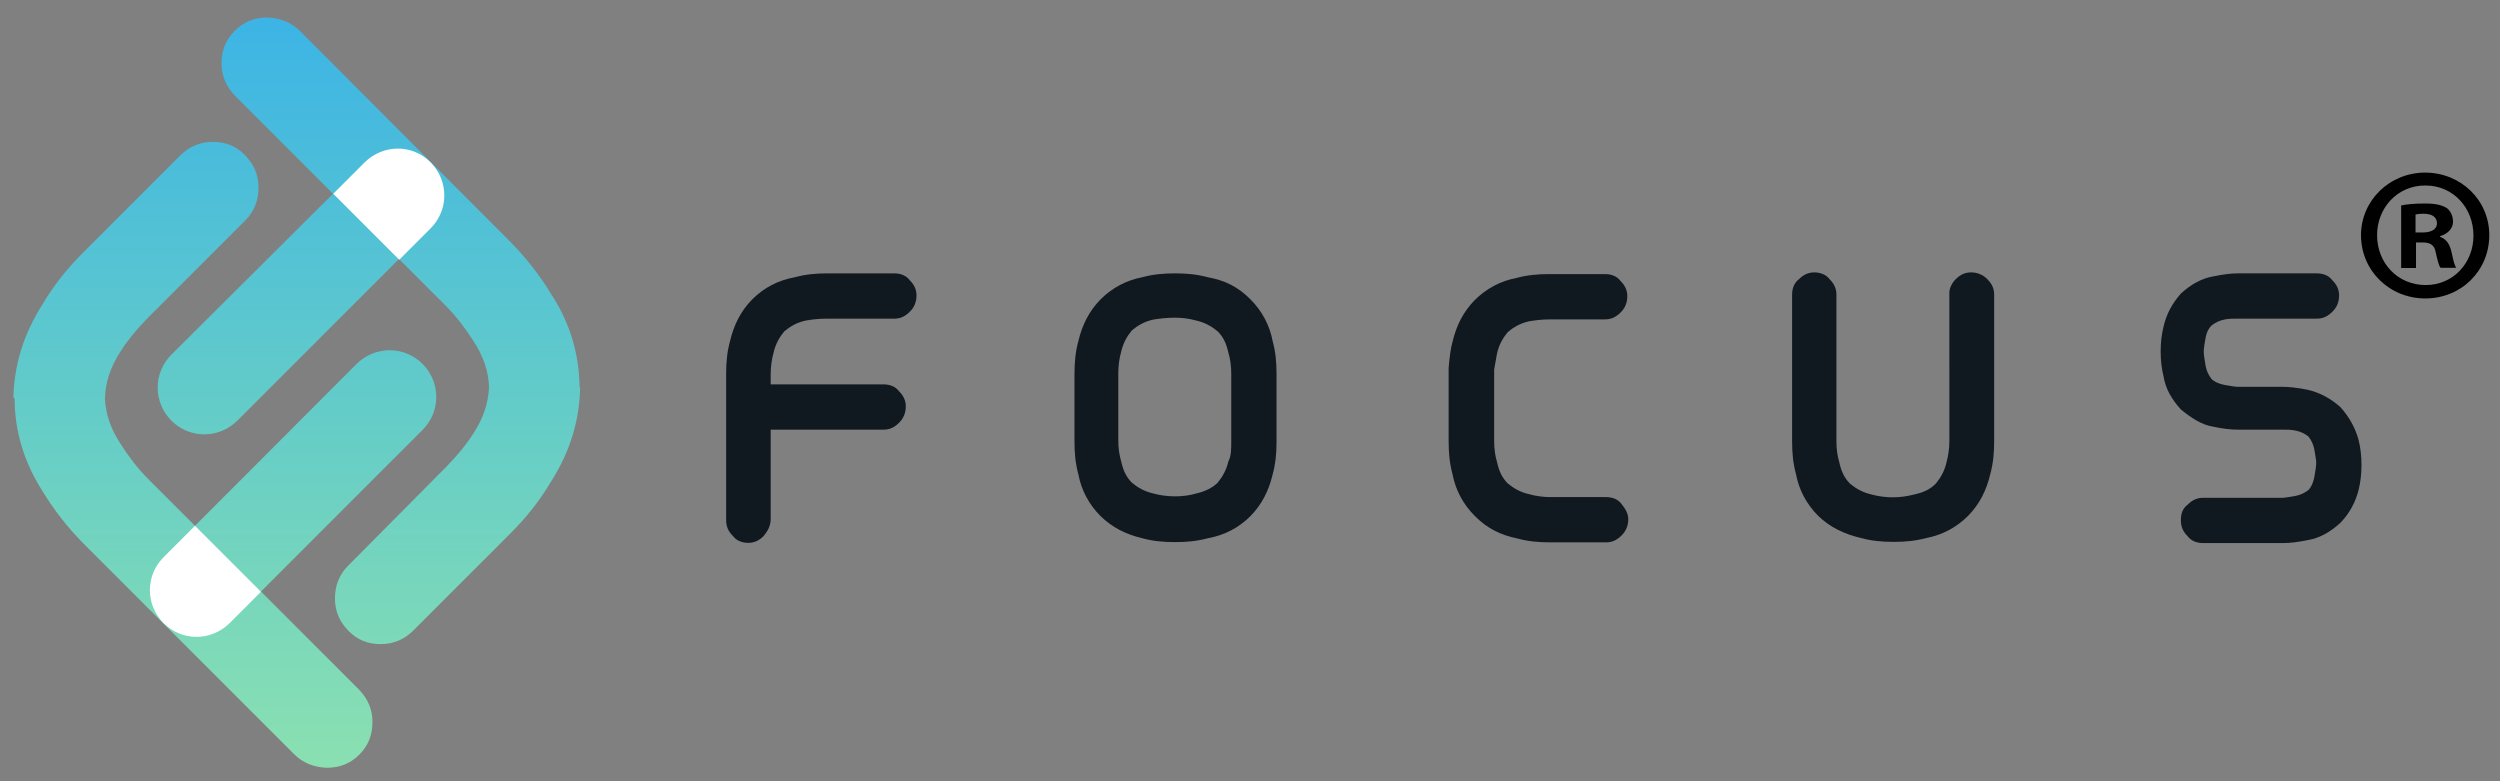 <svg xmlns="http://www.w3.org/2000/svg" xmlns:xlink="http://www.w3.org/1999/xlink" id="Capa_1" x="0px" y="0px" viewBox="0 0 1027 321" style="enable-background:new 0 0 1027 321;" xml:space="preserve"><rect x="0" y="0" width="1027" height="321" fill="#808080" stroke="none"/><style type="text/css">	.st0{fill:#101820;}	.st1{fill:url(#SVGID_1_);}	.st2{fill:#FFFFFF;}	.st3{fill:#0D1319;}</style><g>	<g>		<g>			<g>				<path class="st0" d="M313.7,220.2c-2,2-4,2.8-6.3,2.8c-2.4,0-4.8-0.8-6.3-2.8c-2-2-2.8-4-2.8-6.7v-59.9l0,0     c0-4.8,0.4-9.1,1.6-13.5c1.6-6.7,4.4-12.3,9.1-17.1l0,0c4.8-4.8,10.7-7.9,17.5-9.1c4.4-1.2,8.7-1.6,13.1-1.6l0,0h27.8     c2.4,0,4.8,0.8,6.3,2.8c2,2,2.8,4,2.8,6.3c0,2.4-0.8,4.8-2.8,6.7c-2,2-4,2.8-6.3,2.8h-27.8l0,0c-3.6,0-6.3,0.4-8.7,0.8     c-3.6,0.8-6.3,2.4-8.7,4.4c-2,2.4-3.6,5.2-4.4,8.7c-0.8,2.8-1.2,6-1.2,8.7l0,0v4.4h46.4c2.4,0,4.8,0.8,6.3,2.8     c2,2,2.8,4,2.8,6.3s-0.8,4.8-2.8,6.7c-2,2-4,2.8-6.3,2.8h-46.4v36.9C316.5,216.3,315.3,218.2,313.7,220.2z"></path>				<path class="st0" d="M513.7,123c4.8,4.8,7.9,10.7,9.1,17.1c1.2,4.4,1.6,8.7,1.6,13.5l0,0v27.8l0,0c0,4.8-0.4,9.1-1.6,13.5     c-1.6,6.7-4.4,12.3-9.1,17.1l0,0c-4.8,4.8-10.7,7.9-17.5,9.1c-4.4,1.2-8.7,1.6-13.5,1.6s-9.1-0.4-13.5-1.6     c-6.7-1.6-12.3-4.4-17.1-9.1l0,0c-4.8-4.8-7.9-10.7-9.1-17.1c-1.2-4.4-1.6-8.7-1.6-13.5l0,0v-27.8l0,0c0-4.8,0.4-9.1,1.6-13.5     c1.6-6.7,4.4-12.3,9.1-17.1l0,0c4.8-4.8,10.7-7.9,17.1-9.1c4.4-1.2,8.7-1.6,13.5-1.6s9.1,0.4,13.5,1.6     C503,115.1,508.6,117.8,513.7,123L513.7,123z M505.8,181.3v-27.8l0,0c0-3.2-0.4-6-1.2-8.7c-0.8-3.6-2-6.3-4.4-8.7     c-2.4-2-5.2-3.6-8.7-4.4c-2.8-0.8-6-1.2-8.7-1.2c-3.6,0-6.7,0.4-9.1,0.8c-3.6,0.8-6.3,2.4-8.7,4.4c-2,2.4-3.6,5.2-4.4,8.7     c-0.8,2.8-1.2,6-1.2,8.7l0,0v27.8l0,0c0,3.2,0.4,6,1.2,8.7c0.8,3.6,2,6.3,4.4,8.7c2.4,2,5.2,3.6,8.7,4.4c2.8,0.8,6,1.2,9.1,1.2     s6-0.4,8.7-1.2c3.6-0.8,6.7-2.4,8.7-4.4c2-2.4,3.6-5.2,4.4-8.7C505.8,187.3,505.8,184.5,505.8,181.3L505.8,181.3z"></path>				<path class="st0" d="M605.8,211.9c-4.8-4.8-7.9-10.7-9.1-17.1c-1.2-4.4-1.6-8.7-1.6-13.5l0,0c0-0.4,0-0.8,0-1.2     c0-0.4,0-0.8,0-1.2v-27.4v-0.4c0.4-4.4,0.8-7.9,1.6-10.7c1.6-6.7,4.4-12.3,9.1-17.1l0,0c4.8-4.8,10.7-7.9,17.1-9.1     c4.4-1.2,8.7-1.6,13.5-1.6l0,0h23c2.4,0,4.8,0.8,6.3,2.8c2,2,2.8,4,2.8,6.3c0,2.4-0.8,4.8-2.8,6.7c-2,2-4,2.8-6.3,2.8h-22.6l0,0     c-3.6,0-6.3,0.4-8.7,0.8c-3.6,0.8-6.3,2.4-8.7,4.4c-2,2.4-3.6,5.2-4.4,8.7c-0.4,2-0.8,4.4-1.2,6.7v27.4v0v2l0,0     c0,3.2,0.4,6,1.2,8.7c0.8,3.6,2,6.3,4.4,8.7c2.4,2,5.2,3.6,8.7,4.4c2.8,0.8,6,1.2,8.7,1.2l0,0h23c2.4,0,4.8,0.8,6.3,2.8     c1.6,2,2.8,4,2.8,6.3s-0.8,4.8-2.8,6.7c-2,2-4,2.8-6.3,2.8h-23l0,0c-4.8,0-9.1-0.4-13.5-1.6     C616.5,219.8,610.9,217.1,605.8,211.9L605.8,211.9z"></path>				<path class="st0" d="M803.4,114.7c2-2,4-2.8,6.3-2.8s4.8,0.8,6.7,2.8c2,2,2.8,4,2.8,6.3v60.3l0,0c0,4.8-0.4,9.1-1.6,13.5     c-1.6,6.7-4.4,12.3-9.1,17.1l0,0c-4.8,4.8-10.7,7.9-17.1,9.1c-4.4,1.2-8.7,1.6-13.5,1.6c-4.8,0-9.1-0.4-13.5-1.6     c-6.7-1.6-12.7-4.4-17.5-9.1l0,0c-4.8-4.8-7.9-10.7-9.1-17.1c-1.2-4.4-1.6-8.7-1.6-13.5l0,0V121c0-2.4,0.8-4.8,2.8-6.3     c2-2,4-2.8,6.3-2.8s4.8,0.8,6.3,2.8c2,2,2.8,4,2.8,6.3v60.3l0,0c0,3.2,0.4,6,1.2,8.7c0.8,3.6,2,6.3,4.4,8.7     c2.4,2,5.2,3.6,8.7,4.4c2.8,0.8,6,1.2,8.7,1.2c3.2,0,6-0.4,9.1-1.2c3.6-0.8,6.3-2,8.7-4.4c2-2.4,3.6-5.2,4.4-8.7     c0.8-2.8,1.2-6,1.2-8.7l0,0V121C800.6,118.6,801.8,116.3,803.4,114.7z"></path>				<path class="st0" d="M895.9,168.2c-4-4.4-6.3-8.7-7.1-13.5c-0.8-3.2-1.2-6.7-1.2-10.3c0-3.6,0.4-7.1,1.2-10.3     c1.2-5.2,3.6-9.5,7.1-13.5l0,0c4.4-4,8.7-6.3,13.5-7.1c4-0.8,7.1-1.2,9.9-1.2l0,0h32.5c2.4,0,4.8,0.8,6.3,2.8c2,2,2.8,4,2.8,6.3     c0,2.4-0.8,4.8-2.8,6.7c-2,2-4,2.8-6.3,2.8h-32.5l0,0c-2,0-4,0-5.6,0.4c-2,0.4-3.6,1.2-5.2,2.4c-1.2,1.2-2,2.8-2.4,4.8     c-0.4,2.4-0.8,4.4-0.8,6c0,1.6,0.4,3.2,0.8,6c0.4,2,1.2,3.6,2.4,5.2c1.2,1.2,3.2,2,5.2,2.4c2.4,0.4,4.4,0.8,5.6,0.8l0,0h18.3     l0,0c2.8,0,6.3,0.4,10.3,1.2c5.2,1.2,9.5,3.6,13.5,7.1l0,0c4,4.4,6.3,9.1,7.5,13.5c0.8,3.2,1.2,6.7,1.2,10.3     c0,3.6-0.4,7.1-1.2,10.3c-1.2,4.8-3.6,9.5-7.5,13.5l0,0c-4.4,4-8.7,6.3-13.5,7.1c-4,0.8-7.1,1.2-10.3,1.2l0,0H905     c-2.4,0-4.8-0.8-6.3-2.8c-2-2-2.8-4-2.8-6.7s0.8-4.8,2.8-6.3c2-2,4-2.8,6.3-2.8h32.5l0,0c1.2,0,3.2-0.4,5.6-0.8     c2-0.4,3.6-1.2,5.2-2.4c1.2-1.2,2-3.2,2.4-5.2c0.4-2.4,0.8-4.4,0.8-6c0-1.2-0.4-3.2-0.8-5.6c-0.4-2-1.2-3.6-2.4-5.2     c-1.6-1.2-3.2-2-5.2-2.4c-2-0.4-3.6-0.4-5.6-0.4l0,0h-18.3l0,0c-2.8,0-6.3-0.4-9.9-1.2C904.6,174.6,900.3,171.8,895.9,168.2     L895.9,168.2z"></path>			</g>		</g>		<g>			<g>				<g>											<linearGradient id="SVGID_1_" gradientUnits="userSpaceOnUse" x1="121.921" y1="951.208" x2="121.921" y2="1259.524" gradientTransform="matrix(1 0 0 1 0 -944)">						<stop offset="0" style="stop-color:#3CB4E5"></stop>						<stop offset="0.5" style="stop-color:#62CBC9"></stop>						<stop offset="1" style="stop-color:#8AE0B0"></stop>					</linearGradient>					<path class="st1" d="M238.1,159c-0.2-13.7-4-26.4-11.5-37.9c-4.7-7.8-10.4-15.1-16.9-21.7l-86.4-86.6c-3.5-3.5-8-5.4-13.4-5.6      c-5.2,0-9.6,1.6-13.4,5.4C92.6,16.4,91,20.9,91,26s1.9,9.6,5.6,13.4l40.2,40.2l-66.4,66.1c-7.5,7.5-7.5,19.5,0,27.1      c7.5,7.5,19.5,7.5,27.1,0l66.4-66.4l19.3,19.3c4.2,4.2,8,9.2,11.3,14.4c4,6.1,6.1,12.2,6.4,18.6c-0.2,6.8-2.4,13.2-6.4,19.3      c-2.6,4.2-6.4,8.9-11.1,13.7L143,232.4c-3.5,3.5-5.4,8-5.4,13.4s1.9,9.6,5.6,13.4c3.8,3.8,8,5.4,13.2,5.4      c5.2,0,9.6-1.9,13.2-5.4l40.2-40.2c6.4-6.4,12-13.4,16.7-21.4c7.5-11.8,11.5-24.5,11.8-38.1L238.1,159z M107.2,243l66.4-66.4      c7.5-7.5,7.5-19.5,0-27.1c-7.5-7.5-19.5-7.5-27.1,0L80.1,216l-19.3-19.3c-4.2-4.2-8-9.2-11.3-14.4c-4-6.1-6.1-12.2-6.4-18.6      c0.2-6.8,2.4-13.2,6.4-19.3c2.6-4.2,6.4-8.9,11.1-13.7l40.2-40.2c3.5-3.5,5.4-8,5.4-13.4c0-5.4-1.9-9.6-5.6-13.4      s-8-5.4-13.2-5.4s-9.6,1.9-13.2,5.4L34,103.9c-6.4,6.4-12,13.4-16.7,21.4c-7.5,11.8-11.5,24.5-11.8,38.1l0.5,0.2      c0,13.7,4,26.4,11.3,37.9c4.7,7.8,10.4,15.1,16.9,21.7l86.6,86.6c3.5,3.5,8,5.4,13.4,5.6c5.2,0,9.6-1.6,13.4-5.4      c3.8-3.8,5.4-8.2,5.4-13.4c0-5.2-1.9-9.6-5.6-13.4L107.2,243z"></path>				</g>			</g>			<path class="st2" d="M67.2,228.9c-7.5,7.5-7.5,19.5,0,27.1c7.5,7.5,19.5,7.5,27.1,0l12.9-12.9L80.1,216L67.2,228.9z"></path>			<path class="st2" d="M176.9,93.8c7.5-7.5,7.5-19.5,0-27.1s-19.5-7.5-27.1,0l-12.9,12.9l27.1,27.1L176.9,93.8z"></path>		</g>	</g>	<g>		<path d="M1022.6,96.6c0,14.5-11.4,26-26.3,26c-14.7,0-26.4-11.4-26.4-26c0-14.2,11.7-25.7,26.4-25.7   C1011.2,71,1022.6,82.4,1022.6,96.6z M976.5,96.6c0,11.4,8.4,20.5,20,20.5c11.3,0,19.6-9.1,19.6-20.3c0-11.4-8.3-20.6-19.7-20.6   C984.9,76.1,976.5,85.4,976.5,96.6z M992.3,110.1h-5.9V84.4c2.3-0.5,5.6-0.8,9.9-0.8c4.8,0,7,0.8,8.9,1.9c1.4,1.1,2.5,3.1,2.5,5.6   c0,2.8-2.2,5-5.3,5.9v0.3c2.5,0.9,3.9,2.8,4.7,6.3c0.8,3.9,1.3,5.5,1.9,6.4h-6.4c-0.8-0.9-1.3-3.3-2-6.3c-0.5-2.8-2-4.1-5.3-4.1   h-2.8V110.1z M992.4,95.5h2.8c3.3,0,5.9-1.1,5.9-3.8c0-2.3-1.7-3.9-5.5-3.9c-1.6,0-2.7,0.2-3.3,0.3V95.5z"></path>	</g></g></svg>
